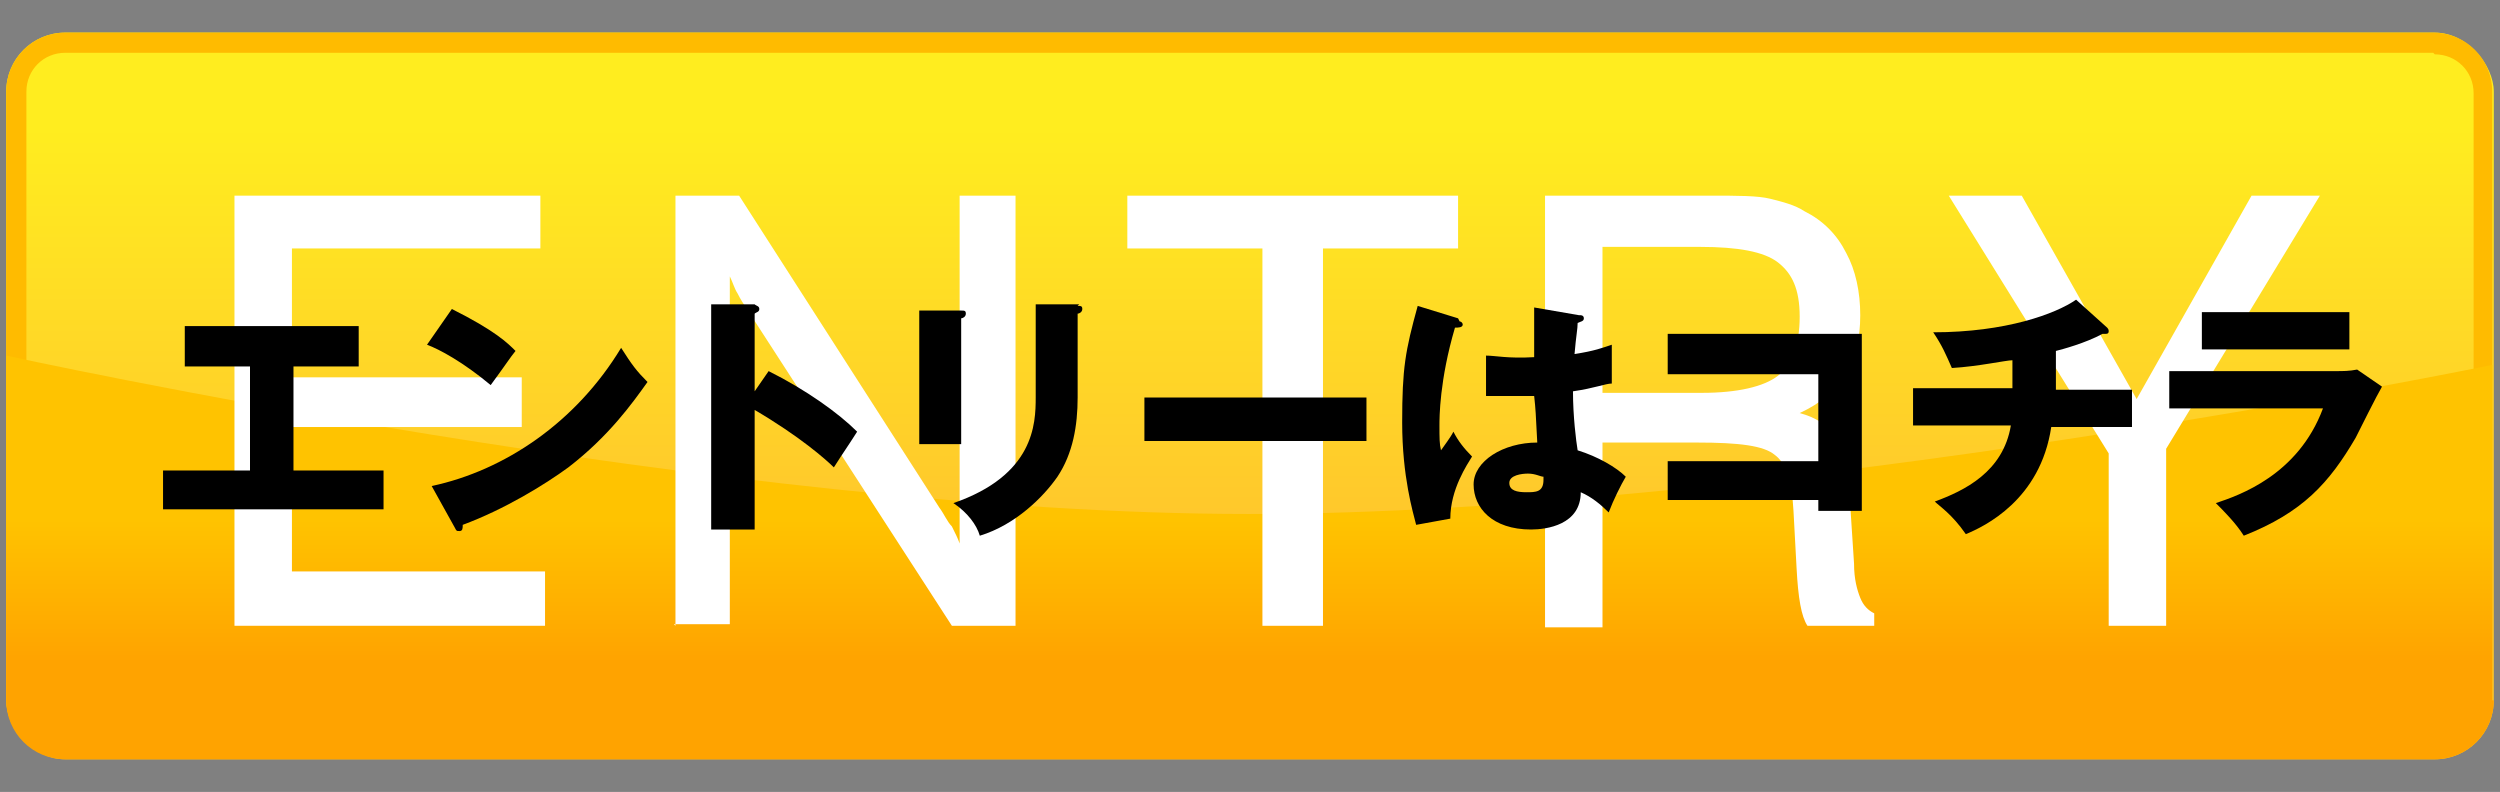 <?xml version="1.0" encoding="UTF-8"?>
<svg xmlns="http://www.w3.org/2000/svg" width="161" height="51" xmlns:xlink="http://www.w3.org/1999/xlink" version="1.1" viewBox="0 0 161 51">
  <rect x="0" y="0" width="161" height="51" fill="#808080" stroke="none"/>
  <defs>
    <style>
      .cls-1 {
        fill: url(#_新規グラデーションスウォッチ_2);
      }

      .cls-2 {
        isolation: isolate;
      }

      .cls-3 {
        fill: #fb0;
      }

      .cls-4 {
        fill: url(#linear-gradient);
        mix-blend-mode: darken;
      }

      .cls-5 {
        fill: #fff;
      }
    </style>
    <linearGradient id="_新規グラデーションスウォッチ_2" data-name="新規グラデーションスウォッチ 2" x1="80.5" y1="8.2" x2="80.5" y2="33.7" gradientUnits="userSpaceOnUse">
      <stop offset="0" stop-color="#ffed1f"/>
      <stop offset="1" stop-color="#ffc72c"/>
    </linearGradient>
    <linearGradient id="linear-gradient" x1="80.5" y1="33.5" x2="80.5" y2="48.7" gradientUnits="userSpaceOnUse">
      <stop offset="0" stop-color="#ffc300"/>
      <stop offset=".6" stop-color="#ffa300"/>
    </linearGradient>
  </defs>
  <!-- Generator: Adobe Illustrator 28.6.0, SVG Export Plug-In . SVG Version: 1.2.0 Build 709)  -->
  <g class="cls-2">
    <g id="_レイヤー_1" data-name="レイヤー_1">
      <rect class="cls-1" x=".4" y="2.1" width="160.2" height="46.8" rx="3.8" ry="3.8"/>
      <path class="cls-3" d="M156.8,3.5c1.4,0,2.5,1.1,2.5,2.5v39.1c0,1.4-1.1,2.5-2.5,2.5H4.2c-1.4,0-2.5-1.1-2.5-2.5V5.9c0-1.4,1.1-2.5,2.5-2.5h152.5M156.8,2.1H4.2C2.1,2.1.4,3.8.4,5.9v39.1c0,2.1,1.7,3.8,3.8,3.8h152.5c2.1,0,3.8-1.7,3.8-3.8V5.9c0-2.1-1.7-3.8-3.8-3.8h0Z"/>
      <path class="cls-4" d="M160.6,45.1c0,2.1-1.7,3.8-3.8,3.8H4.2c-2.1,0-3.8-1.7-3.8-3.8v-22.2s46.5,10.2,80,10.2,80.1-9.6,80.1-9.6v-1s0,22.6,0,22.6"/>
      <g>
        <path class="cls-5" d="M15.1,40.3V12.6h19.7v3.4h-16v8.3h14.8v3.2h-14.8v9.3h16.3v3.5H15.1Z"/>
        <path class="cls-5" d="M43.5,40.3V12.6h4.1l12.9,20.1c.3.4.5.9.8,1.2.2.4.4.8.5,1.1V12.6h3.6v27.7h-4.1l-13.2-20.4c-.2-.3-.4-.6-.6-1-.2-.3-.3-.7-.5-1.1v22.4h-3.6Z"/>
        <path class="cls-5" d="M81.3,40.3V16h-8.7v-3.4h21.3v3.4h-8.7v24.3h-3.8Z"/>
        <path class="cls-5" d="M99.5,12.6h10.7c1.7,0,3,0,3.8.2.8.2,1.6.4,2.2.8,1.2.6,2.1,1.5,2.7,2.7.6,1.1.9,2.5.9,4s-.3,2.8-1,3.8c-.6,1.1-1.6,1.9-2.9,2.5,1.1.3,1.8.8,2.3,1.5.5.7.7,1.9.9,3.6l.3,4.6c0,1,.2,1.7.4,2.2.2.5.5.8.9,1v.8h-4.3c-.4-.6-.6-1.8-.7-3.7h0c0-.1-.2-3.7-.2-3.7-.1-1.9-.5-3.1-1.2-3.6-.7-.6-2.3-.8-5-.8h-6.1v11.9h-3.7V12.6ZM103.2,15.9v9.4h6.4c2.3,0,4-.4,4.9-1.1s1.4-2,1.4-3.8-.5-2.8-1.4-3.5-2.6-1-5-1h-6.4Z"/>
        <path class="cls-5" d="M139.6,40.3h-3.8v-11.1l-10.3-16.6h4.7l7.4,13.1,7.4-13.1h4.4l-9.9,16.3v11.4Z"/>
      </g>
      <g>
        <path d="M18.9,30.3h5.8v2.5h-14.2v-2.5h5.6v-6.7h-4.2v-2.6h11.2v2.6h-4.2v6.7Z"/>
        <path d="M29.1,19.9c2.8,1.4,3.6,2.2,4.1,2.7-.4.5-.5.7-1.6,2.2-1.8-1.5-3.3-2.3-4.1-2.6l1.6-2.3ZM27.8,31.3c4.7-1,9.3-4.1,12.2-8.9.7,1.1,1,1.5,1.7,2.2-1,1.4-2.5,3.5-5.1,5.5-1.5,1.1-4.1,2.7-6.8,3.7,0,.2,0,.4-.2.4s-.2,0-.3-.2l-1.5-2.7Z"/>
        <path d="M49.5,23.9c2.4,1.2,4.5,2.7,5.7,3.9-.7,1.1-.8,1.2-1.5,2.3-.5-.5-2.2-2-5.1-3.7v7.7h-2.8v-14.5h2.8c.1.1.3.1.3.3s-.2.2-.3.3v5l.9-1.3Z"/>
        <path d="M61.9,20c.2,0,.3,0,.3.2s-.2.3-.3.3v8.1h-2.7v-8.6h2.7ZM69.4,19.7c.2,0,.3,0,.3.2,0,.2-.2.3-.3.3v5.4c0,1.8-.3,3.6-1.3,5.1-.9,1.3-2.7,3.1-5,3.8-.2-.7-.8-1.5-1.7-2.1,5.2-1.8,5.3-5.1,5.3-6.8v-6h2.8Z"/>
        <path d="M88,25.6v2.8h-14.3v-2.8h14.3Z"/>
        <path d="M94,20.7c.1,0,.2.1.2.2,0,.2-.3.2-.5.2-1,3.4-1,5.8-1,6.3,0,.8,0,1.2.1,1.6.2-.3.6-.8.8-1.2.3.6.7,1.1,1.2,1.6-.3.5-1.4,2.1-1.4,4l-2.2.4c-.2-.8-.9-3.1-.9-6.6s.2-4.6,1-7.5l2.6.8ZM101.8,20.3c0,0,.2,0,.2.2s-.2.2-.4.3c0,.4-.1.8-.2,2,1.3-.2,1.8-.4,2.4-.6v2.5c-.4,0-1.1.3-2.5.5,0,1.6.2,3.2.3,3.8,1.3.4,2.5,1.1,3.1,1.7-.3.5-.8,1.5-1.1,2.3-.5-.5-1.1-1-1.8-1.3,0,2.1-2.2,2.4-3.2,2.4-2.5,0-3.7-1.4-3.7-2.9s1.9-2.7,4.1-2.7c-.1-1.9-.1-2.1-.2-3-.9,0-1.6,0-1.9,0-.5,0-.9,0-1.2,0v-2.6c.6,0,1.4.2,3.1.1,0-.7,0-2.1,0-3.2l2.9.5ZM98.4,30.5c-.4,0-1.2.1-1.2.6s.5.6,1.1.6,1.1,0,1.1-.8,0-.1,0-.2c-.2,0-.5-.2-1-.2Z"/>
        <path d="M107.4,32.3v-2.6h9.7v-5.6h-9.7v-2.6h12.5v11.4h-2.8v-.7h-9.7Z"/>
        <path d="M132.2,25.1h5.1v2.4h-5.2c-.7,4.7-4.3,6.4-5.5,6.9-.9-1.3-1.7-1.8-2-2.1,1.9-.7,4.4-1.9,4.9-4.9h-6.3v-2.4h6.4v-1.8c-.4,0-2.2.4-3.9.5-.4-.9-.6-1.4-1.2-2.3,4.7,0,7.9-1.2,9.2-2.1l2,1.8c0,0,.1.1.1.2s0,.2-.2.2-.2,0-.2,0c-1.1.6-2.6,1-3,1.1v2.5Z"/>
        <path d="M150.4,23.9c.5,0,.9,0,1.4-.1l1.6,1.1c-.3.5-1.5,2.9-1.7,3.3-1.7,2.9-3.4,4.8-7.2,6.3-.5-.8-1.3-1.6-1.8-2.1,1.5-.5,5.3-1.8,6.9-6.1h-9.9v-2.4h10.7ZM151.3,20.1v2.4h-9.5v-2.4h9.5Z"/>
      </g>
    </g>
  </g>
</svg>